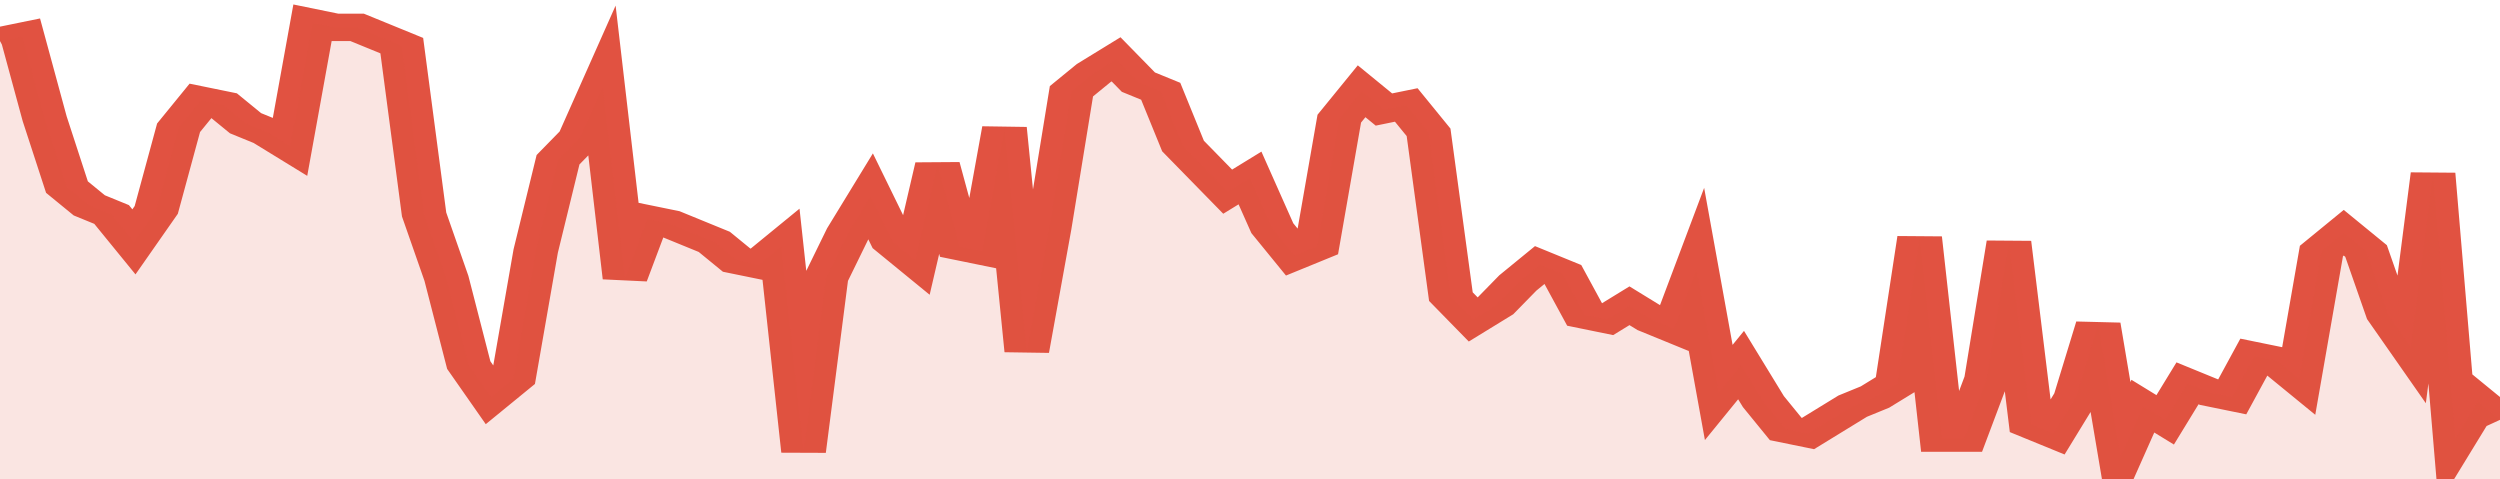<svg xmlns="http://www.w3.org/2000/svg" viewBox="0 0 336 105" width="120" height="23" preserveAspectRatio="none">
				 <polyline fill="none" stroke="#E15241" stroke-width="6" points="0, 9 3, 8 6, 26 9, 41 12, 45 15, 47 18, 53 21, 46 24, 28 27, 22 30, 23 33, 27 36, 29 39, 32 42, 5 45, 6 48, 6 51, 8 54, 10 57, 47 60, 61 63, 80 66, 87 69, 83 72, 55 75, 35 78, 30 81, 19 84, 61 87, 48 90, 49 93, 51 96, 53 99, 57 102, 58 105, 54 108, 99 111, 61 114, 51 117, 43 120, 53 123, 57 126, 36 129, 54 132, 55 135, 28 138, 77 141, 50 144, 20 147, 16 150, 13 153, 18 156, 20 159, 32 162, 37 165, 42 168, 39 171, 50 174, 56 177, 54 180, 26 183, 20 186, 24 189, 23 192, 29 195, 65 198, 70 201, 67 204, 62 207, 58 210, 60 213, 69 216, 70 219, 67 222, 70 225, 72 228, 59 231, 86 234, 80 237, 88 240, 94 243, 95 246, 92 249, 89 252, 87 255, 84 258, 52 261, 96 264, 96 267, 83 270, 53 273, 93 276, 95 279, 87 282, 71 285, 100 288, 89 291, 92 294, 84 297, 86 300, 87 303, 78 306, 79 309, 83 312, 55 315, 51 318, 55 321, 69 324, 76 327, 38 330, 96 333, 88 336, 92 336, 92 "> </polyline>
				 <polygon fill="#E15241" opacity="0.15" points="0, 105 0, 9 3, 8 6, 26 9, 41 12, 45 15, 47 18, 53 21, 46 24, 28 27, 22 30, 23 33, 27 36, 29 39, 32 42, 5 45, 6 48, 6 51, 8 54, 10 57, 47 60, 61 63, 80 66, 87 69, 83 72, 55 75, 35 78, 30 81, 19 84, 61 87, 48 90, 49 93, 51 96, 53 99, 57 102, 58 105, 54 108, 99 111, 61 114, 51 117, 43 120, 53 123, 57 126, 36 129, 54 132, 55 135, 28 138, 77 141, 50 144, 20 147, 16 150, 13 153, 18 156, 20 159, 32 162, 37 165, 42 168, 39 171, 50 174, 56 177, 54 180, 26 183, 20 186, 24 189, 23 192, 29 195, 65 198, 70 201, 67 204, 62 207, 58 210, 60 213, 69 216, 70 219, 67 222, 70 225, 72 228, 59 231, 86 234, 80 237, 88 240, 94 243, 95 246, 92 249, 89 252, 87 255, 84 258, 52 261, 96 264, 96 267, 83 270, 53 273, 93 276, 95 279, 87 282, 71 285, 100 288, 89 291, 92 294, 84 297, 86 300, 87 303, 78 306, 79 309, 83 312, 55 315, 51 318, 55 321, 69 324, 76 327, 38 330, 96 333, 88 336, 92 336, 105 "></polygon>
			</svg>